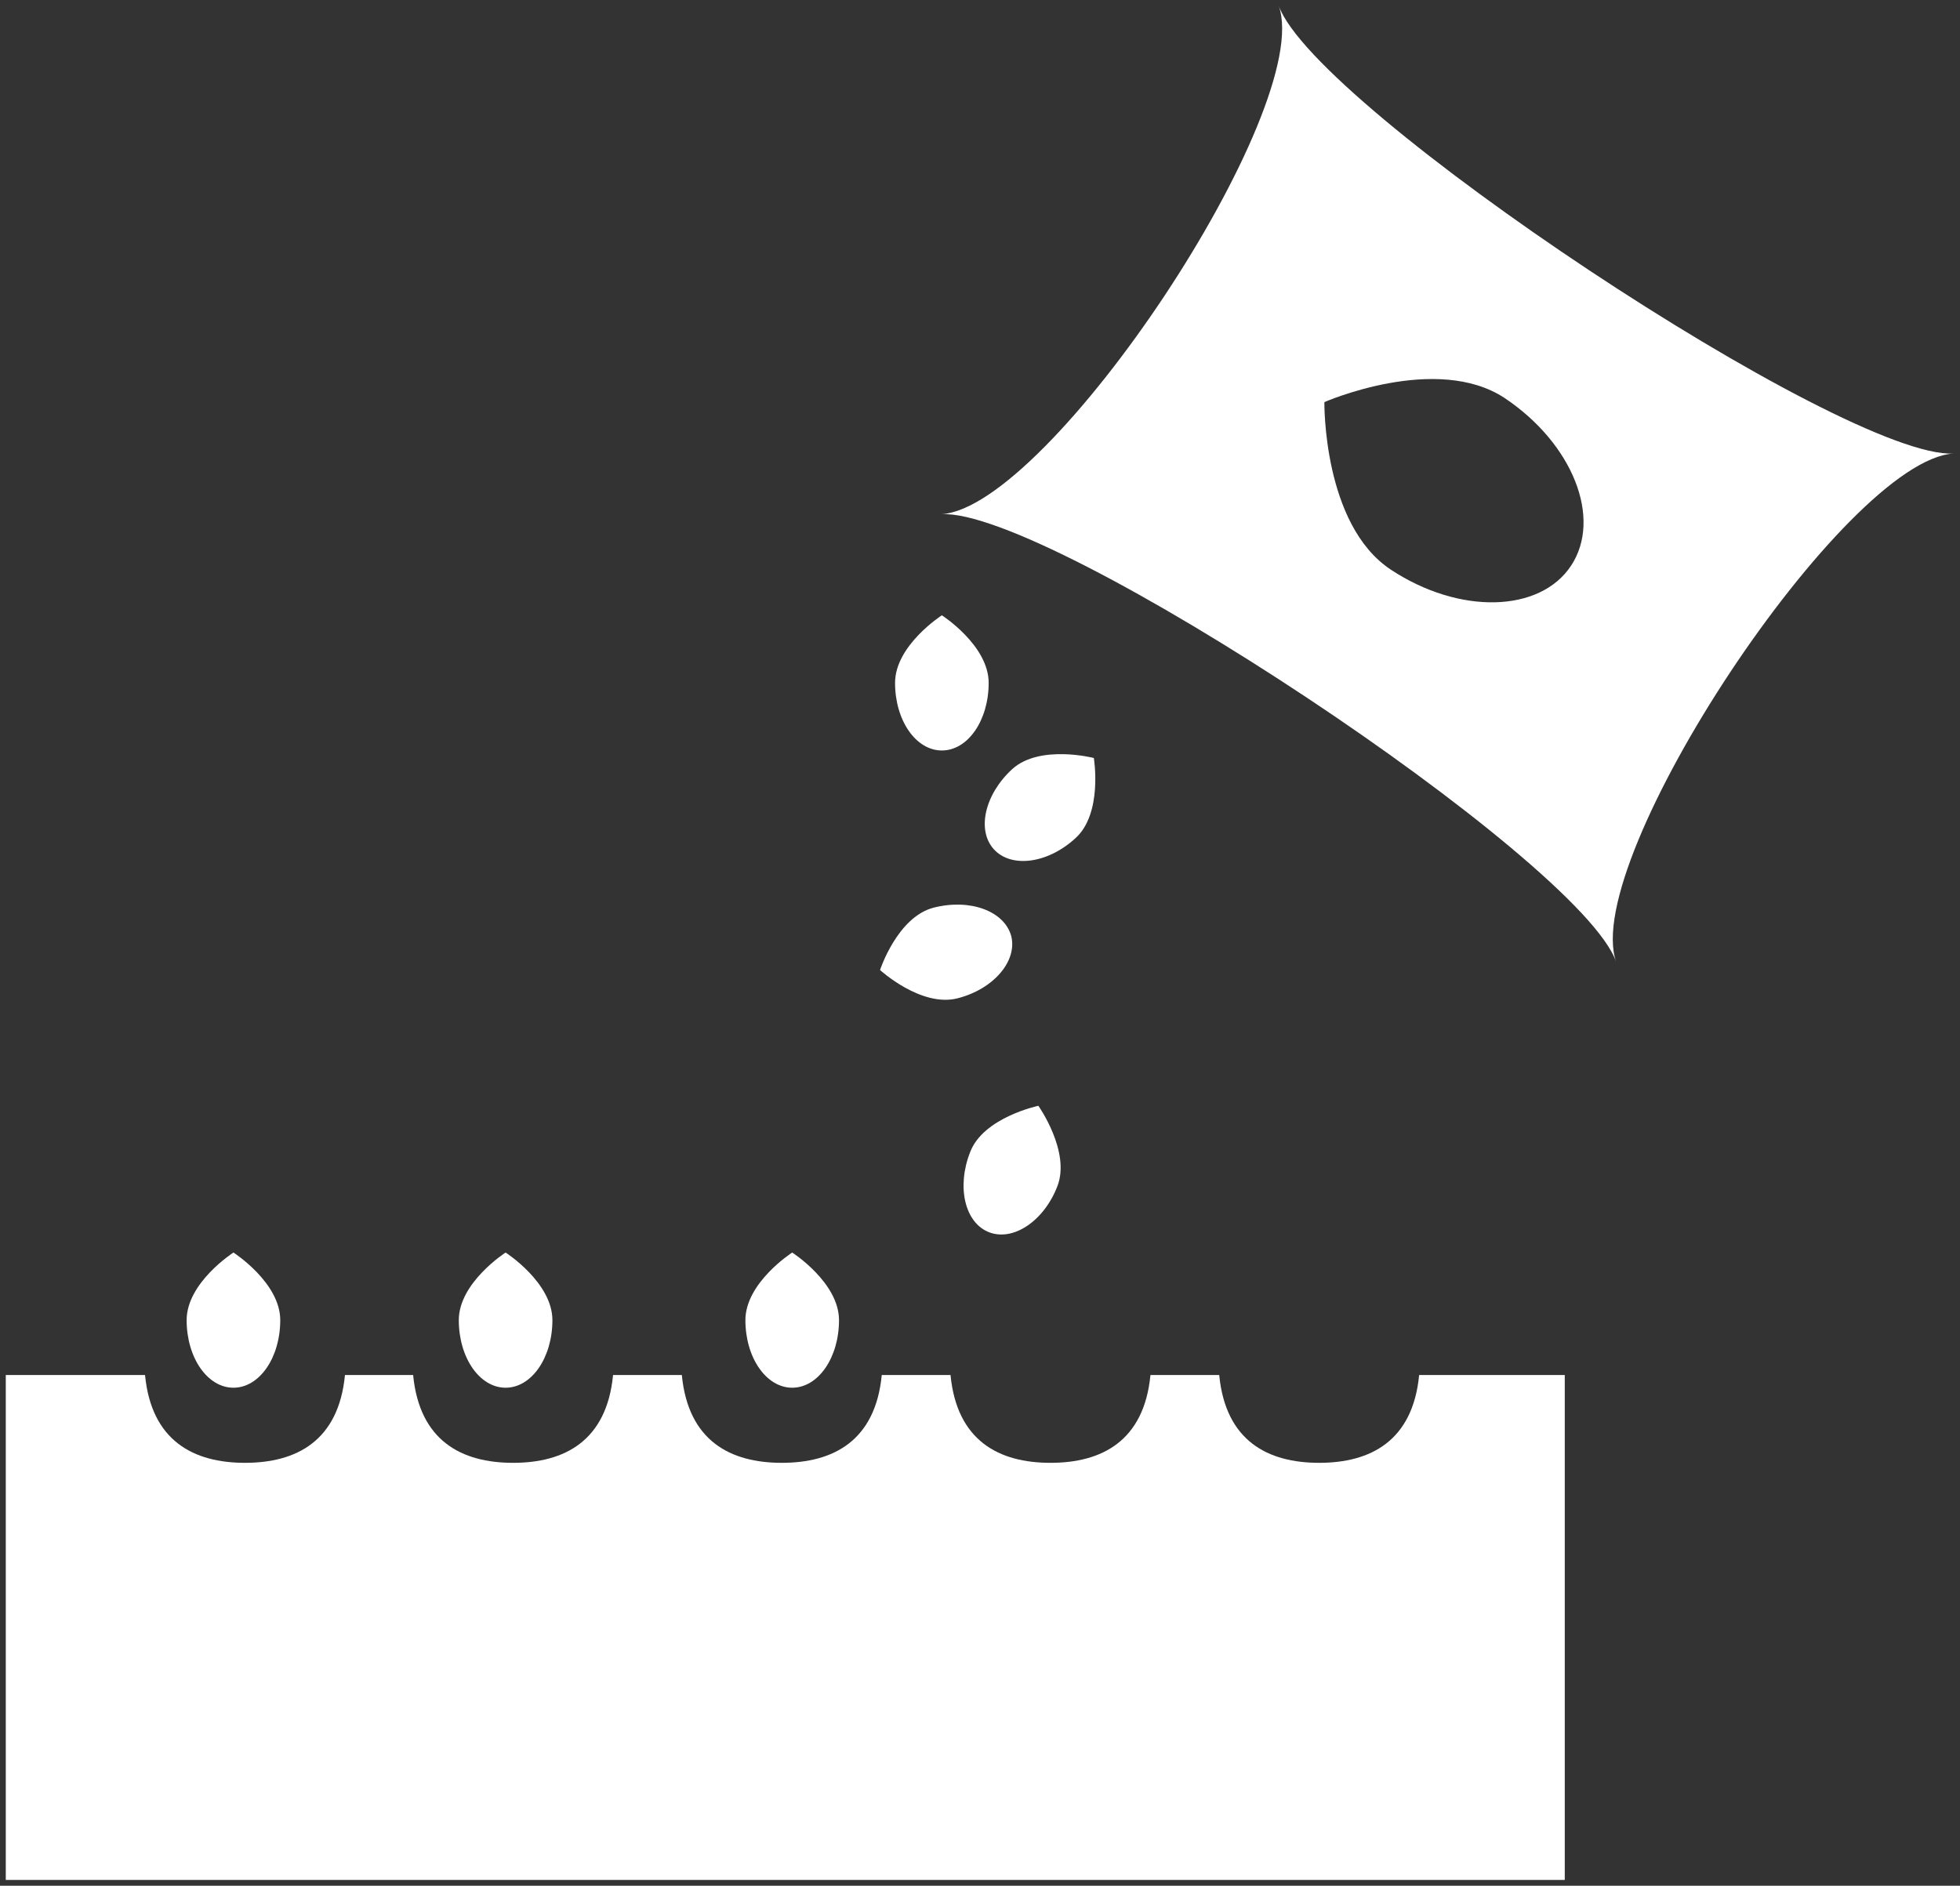<?xml version="1.0" encoding="utf-8"?>
<!-- Generator: Adobe Illustrator 27.9.6, SVG Export Plug-In . SVG Version: 9.03 Build 54986)  -->
<svg version="1.1" id="Layer_1" xmlns="http://www.w3.org/2000/svg" xmlns:xlink="http://www.w3.org/1999/xlink" x="0px" y="0px"
	 viewBox="0 0 33.92 32.64" style="enable-background:new 0 0 33.92 32.64;" xml:space="preserve">
<rect x="0" y="0" width="33.92" height="32.64" fill="#333333" stroke="none"/>
<style type="text/css">
	.st0{clip-path:url(#SVGID_00000047026362878308563830000002742907272405254814_);fill:#FFFFFF;}
</style>
<g>
	<defs>
		<rect id="SVGID_1_" x="0.1" y="0.1" width="33.71" height="32.44"/>
	</defs>
	<clipPath id="SVGID_00000150083306494156852440000013749390047412610222_">
		<use xlink:href="#SVGID_1_"  style="overflow:visible;"/>
	</clipPath>
	<path style="clip-path:url(#SVGID_00000150083306494156852440000013749390047412610222_);fill:#FFFFFF;" d="M24.56,23.8
		c-0.11,1.14-0.84,1.52-1.73,1.52c-0.89,0-1.62-0.38-1.73-1.52h-1.19c-0.11,1.14-0.84,1.52-1.73,1.52s-1.62-0.38-1.73-1.52h-1.19
		c-0.11,1.14-0.84,1.52-1.73,1.52c-0.89,0-1.62-0.38-1.73-1.52h-1.19c-0.11,1.14-0.84,1.52-1.73,1.52c-0.89,0-1.62-0.38-1.73-1.52
		H5.97c-0.11,1.14-0.84,1.52-1.73,1.52c-0.89,0-1.62-0.38-1.73-1.52H0.1v8.74h26.98V23.8H24.56z"/>
	<path style="clip-path:url(#SVGID_00000150083306494156852440000013749390047412610222_);fill:#FFFFFF;" d="M4.85,22.85
		c0,0.65-0.36,1.17-0.81,1.17s-0.81-0.52-0.81-1.17c0-0.65,0.81-1.17,0.81-1.17S4.85,22.2,4.85,22.85"/>
	<path style="clip-path:url(#SVGID_00000150083306494156852440000013749390047412610222_);fill:#FFFFFF;" d="M9.56,22.85
		c0,0.65-0.36,1.17-0.81,1.17c-0.45,0-0.81-0.52-0.81-1.17c0-0.65,0.81-1.17,0.81-1.17S9.56,22.2,9.56,22.85"/>
	<path style="clip-path:url(#SVGID_00000150083306494156852440000013749390047412610222_);fill:#FFFFFF;" d="M14.52,22.85
		c0,0.65-0.36,1.17-0.81,1.17c-0.45,0-0.81-0.52-0.81-1.17c0-0.65,0.81-1.17,0.81-1.17S14.52,22.2,14.52,22.85"/>
	<path style="clip-path:url(#SVGID_00000150083306494156852440000013749390047412610222_);fill:#FFFFFF;" d="M18.61,14.51
		c-0.48,0.44-1.11,0.52-1.41,0.19c-0.3-0.33-0.16-0.95,0.32-1.39c0.48-0.43,1.41-0.19,1.41-0.19S19.09,14.08,18.61,14.51"/>
	<path style="clip-path:url(#SVGID_00000150083306494156852440000013749390047412610222_);fill:#FFFFFF;" d="M16.16,15.71
		c0.63-0.16,1.22,0.06,1.34,0.49c0.11,0.43-0.3,0.92-0.93,1.08c-0.63,0.16-1.34-0.49-1.34-0.49S15.53,15.87,16.16,15.71"/>
	<path style="clip-path:url(#SVGID_00000150083306494156852440000013749390047412610222_);fill:#FFFFFF;" d="M18.3,20.53
		c-0.23,0.6-0.76,0.96-1.18,0.8c-0.42-0.16-0.57-0.78-0.33-1.39c0.23-0.6,1.18-0.8,1.18-0.8S18.53,19.93,18.3,20.53"/>
	<path style="clip-path:url(#SVGID_00000150083306494156852440000013749390047412610222_);fill:#FFFFFF;" d="M17.11,11.82
		c0,0.65-0.36,1.17-0.81,1.17c-0.45,0-0.81-0.52-0.81-1.17c0-0.65,0.81-1.17,0.81-1.17S17.11,11.17,17.11,11.82"/>
	<path style="clip-path:url(#SVGID_00000150083306494156852440000013749390047412610222_);fill:#FFFFFF;" d="M27.19,9.79
		c-0.54,0.82-1.94,0.85-3.12,0.07c-1.18-0.78-1.15-2.9-1.15-2.9s1.94-0.85,3.12-0.07C27.22,7.68,27.73,8.97,27.19,9.79 M22.13,0.1
		c0.63,1.77-3.96,8.69-5.84,8.8c1.88-0.11,11.06,5.97,11.68,7.75c-0.63-1.77,3.96-8.69,5.84-8.8C31.94,7.96,22.76,1.87,22.13,0.1"/>
</g>
</svg>
